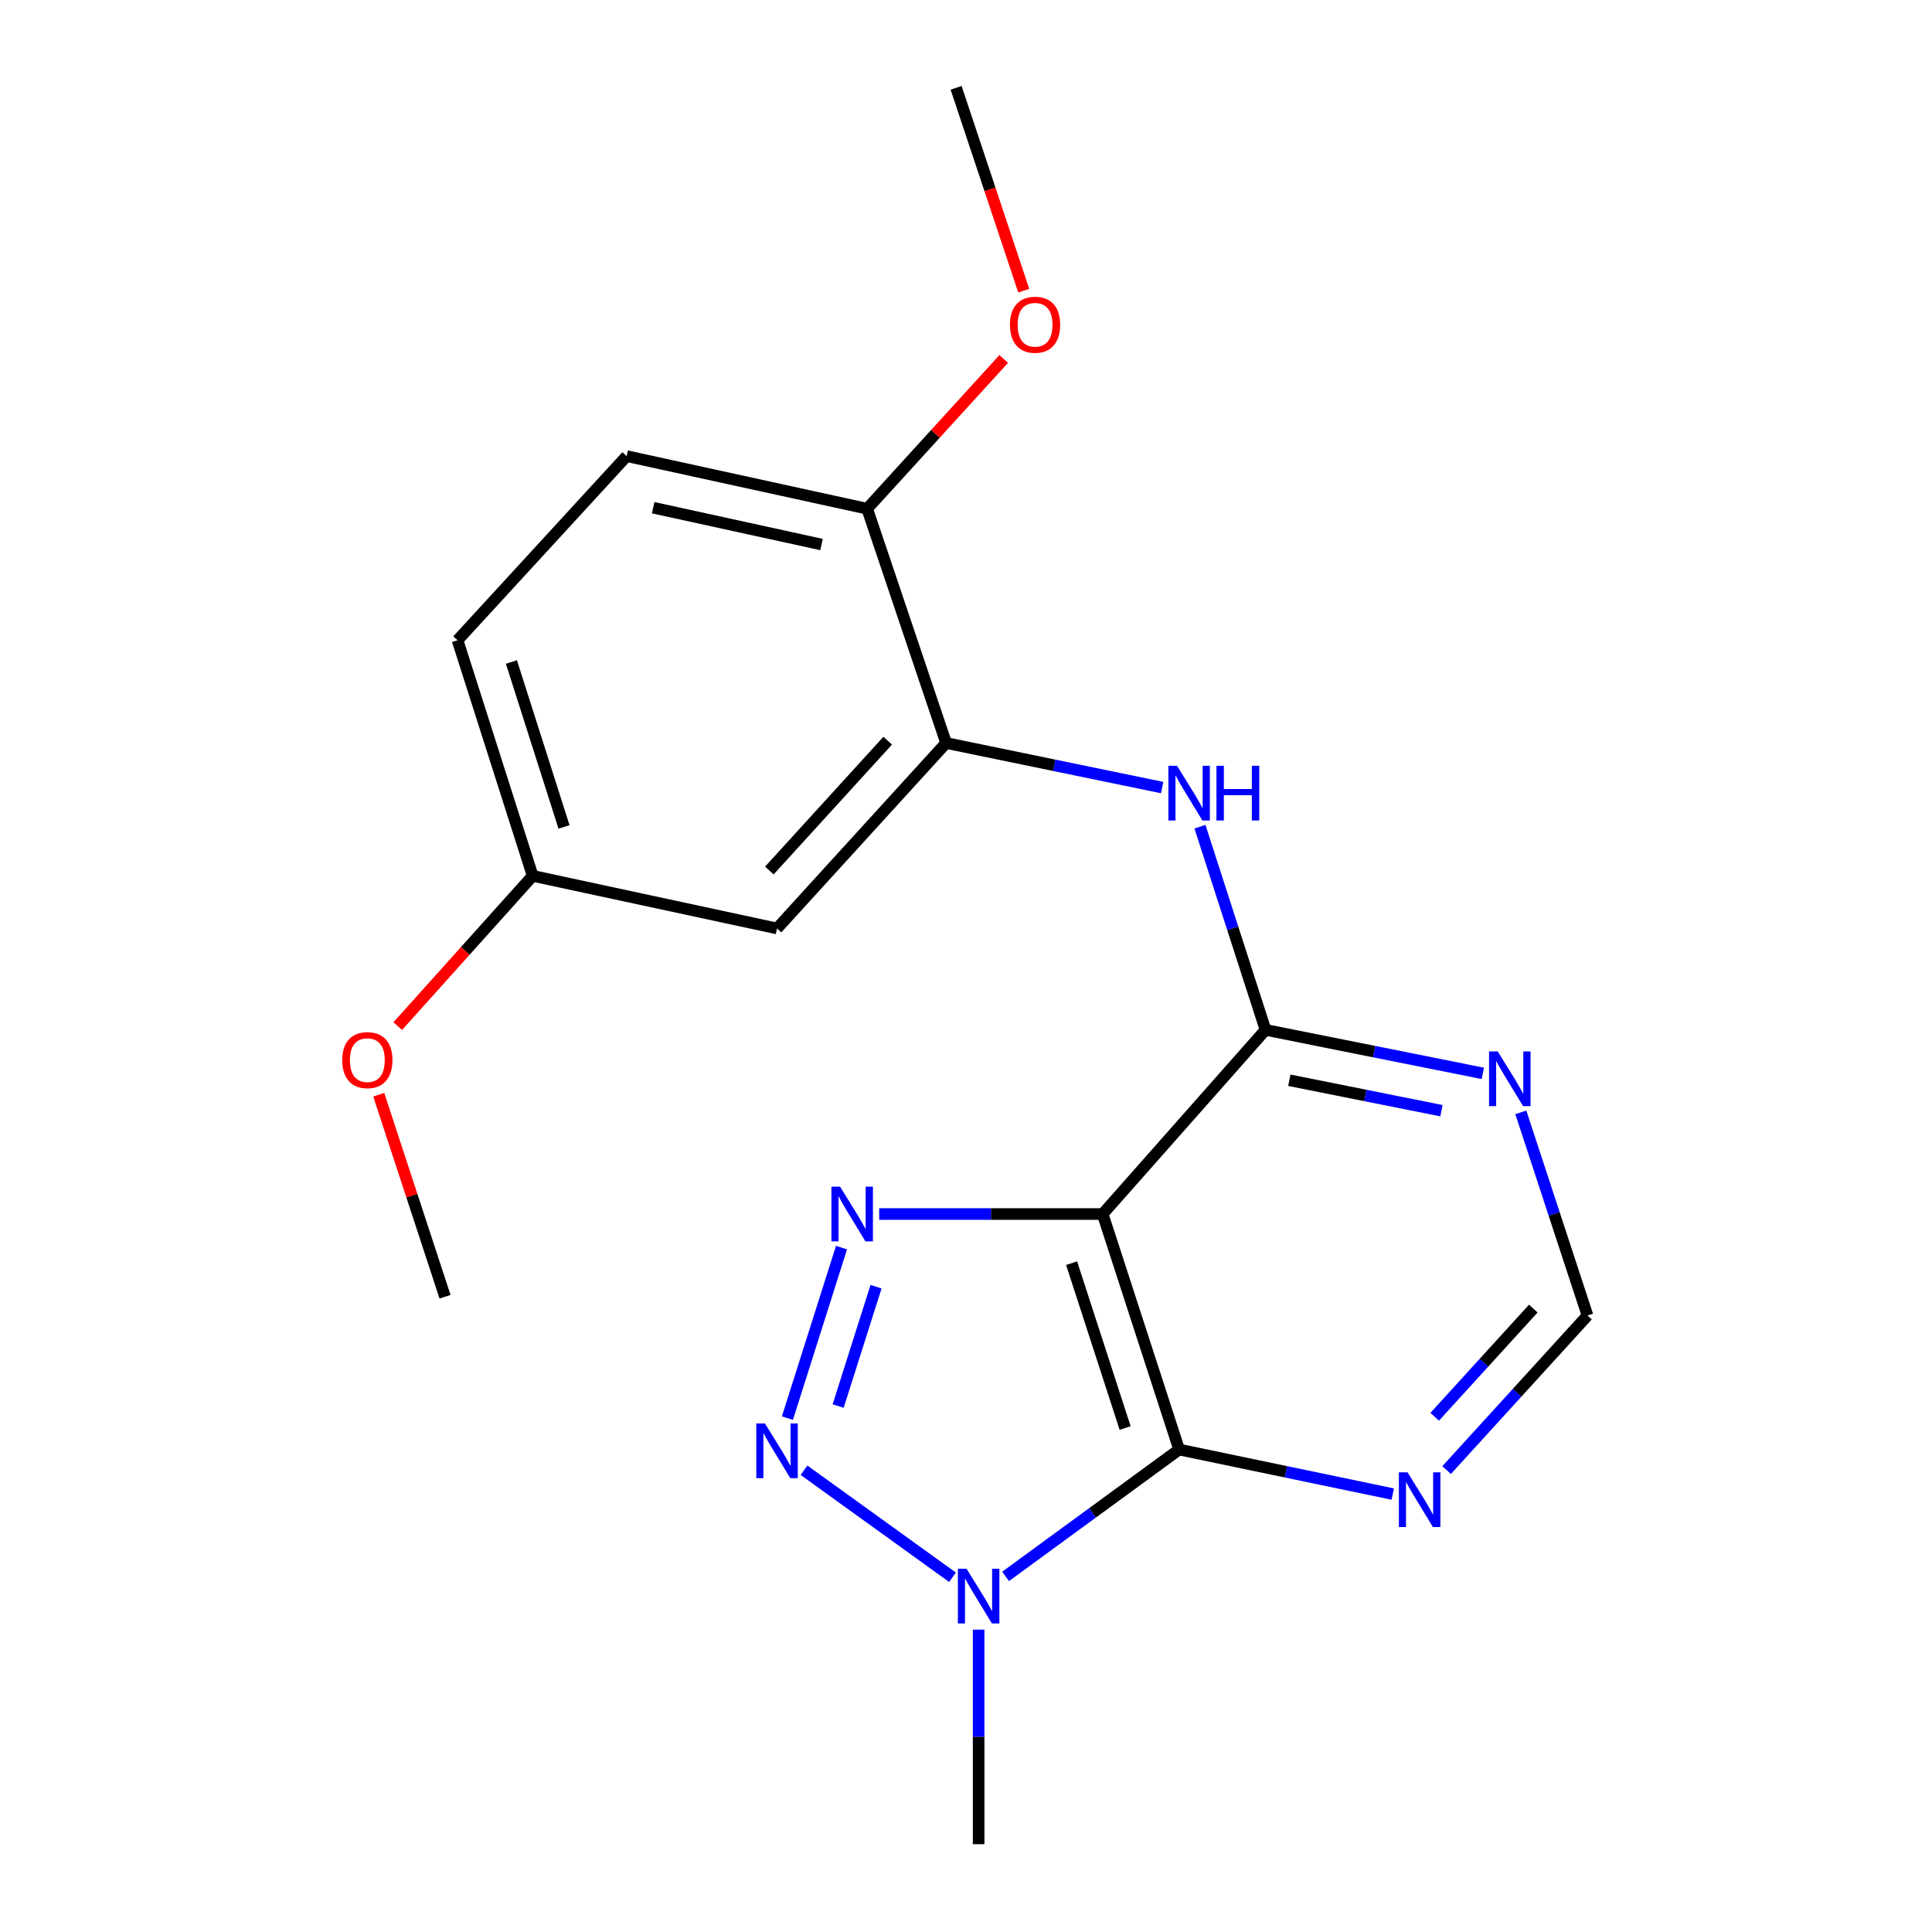 <?xml version='1.0' encoding='iso-8859-1'?>
<svg version='1.1' baseProfile='full'
              xmlns='http://www.w3.org/2000/svg'
                      xmlns:rdkit='http://www.rdkit.org/xml'
                      xmlns:xlink='http://www.w3.org/1999/xlink'
                  xml:space='preserve'
width='1000px' height='1000px' viewBox='0 0 1000 1000'>
<!-- END OF HEADER -->
<rect style='opacity:1.0;fill:#FFFFFF;stroke:none' width='1000' height='1000' x='0' y='0'> </rect>
<path class='bond-0' d='M 570.736,628.38 L 512.9,628.38' style='fill:none;fill-rule:evenodd;stroke:#000000;stroke-width:6px;stroke-linecap:butt;stroke-linejoin:miter;stroke-opacity:1' />
<path class='bond-0' d='M 512.9,628.38 L 455.064,628.38' style='fill:none;fill-rule:evenodd;stroke:#0000FF;stroke-width:6px;stroke-linecap:butt;stroke-linejoin:miter;stroke-opacity:1' />
<path class='bond-1' d='M 570.736,628.38 L 610.318,750.279' style='fill:none;fill-rule:evenodd;stroke:#000000;stroke-width:6px;stroke-linecap:butt;stroke-linejoin:miter;stroke-opacity:1' />
<path class='bond-1' d='M 554.657,653.814 L 582.365,739.143' style='fill:none;fill-rule:evenodd;stroke:#000000;stroke-width:6px;stroke-linecap:butt;stroke-linejoin:miter;stroke-opacity:1' />
<path class='bond-4' d='M 570.736,628.38 L 655.032,533.063' style='fill:none;fill-rule:evenodd;stroke:#000000;stroke-width:6px;stroke-linecap:butt;stroke-linejoin:miter;stroke-opacity:1' />
<path class='bond-2' d='M 435.569,645.755 L 407.563,734.016' style='fill:none;fill-rule:evenodd;stroke:#0000FF;stroke-width:6px;stroke-linecap:butt;stroke-linejoin:miter;stroke-opacity:1' />
<path class='bond-2' d='M 453.432,665.995 L 433.827,727.778' style='fill:none;fill-rule:evenodd;stroke:#0000FF;stroke-width:6px;stroke-linecap:butt;stroke-linejoin:miter;stroke-opacity:1' />
<path class='bond-3' d='M 610.318,750.279 L 565.406,783.109' style='fill:none;fill-rule:evenodd;stroke:#000000;stroke-width:6px;stroke-linecap:butt;stroke-linejoin:miter;stroke-opacity:1' />
<path class='bond-3' d='M 565.406,783.109 L 520.493,815.94' style='fill:none;fill-rule:evenodd;stroke:#0000FF;stroke-width:6px;stroke-linecap:butt;stroke-linejoin:miter;stroke-opacity:1' />
<path class='bond-6' d='M 610.318,750.279 L 665.601,761.804' style='fill:none;fill-rule:evenodd;stroke:#000000;stroke-width:6px;stroke-linecap:butt;stroke-linejoin:miter;stroke-opacity:1' />
<path class='bond-6' d='M 665.601,761.804 L 720.883,773.329' style='fill:none;fill-rule:evenodd;stroke:#0000FF;stroke-width:6px;stroke-linecap:butt;stroke-linejoin:miter;stroke-opacity:1' />
<path class='bond-20' d='M 416.15,760.993 L 493.014,816.391' style='fill:none;fill-rule:evenodd;stroke:#0000FF;stroke-width:6px;stroke-linecap:butt;stroke-linejoin:miter;stroke-opacity:1' />
<path class='bond-14' d='M 506.539,843.51 L 506.539,899.028' style='fill:none;fill-rule:evenodd;stroke:#0000FF;stroke-width:6px;stroke-linecap:butt;stroke-linejoin:miter;stroke-opacity:1' />
<path class='bond-14' d='M 506.539,899.028 L 506.539,954.545' style='fill:none;fill-rule:evenodd;stroke:#000000;stroke-width:6px;stroke-linecap:butt;stroke-linejoin:miter;stroke-opacity:1' />
<path class='bond-5' d='M 655.032,533.063 L 638.064,480.481' style='fill:none;fill-rule:evenodd;stroke:#000000;stroke-width:6px;stroke-linecap:butt;stroke-linejoin:miter;stroke-opacity:1' />
<path class='bond-5' d='M 638.064,480.481 L 621.096,427.9' style='fill:none;fill-rule:evenodd;stroke:#0000FF;stroke-width:6px;stroke-linecap:butt;stroke-linejoin:miter;stroke-opacity:1' />
<path class='bond-8' d='M 655.032,533.063 L 711.27,544.319' style='fill:none;fill-rule:evenodd;stroke:#000000;stroke-width:6px;stroke-linecap:butt;stroke-linejoin:miter;stroke-opacity:1' />
<path class='bond-8' d='M 711.27,544.319 L 767.507,555.576' style='fill:none;fill-rule:evenodd;stroke:#0000FF;stroke-width:6px;stroke-linecap:butt;stroke-linejoin:miter;stroke-opacity:1' />
<path class='bond-8' d='M 667.36,559.137 L 706.726,567.017' style='fill:none;fill-rule:evenodd;stroke:#000000;stroke-width:6px;stroke-linecap:butt;stroke-linejoin:miter;stroke-opacity:1' />
<path class='bond-8' d='M 706.726,567.017 L 746.093,574.897' style='fill:none;fill-rule:evenodd;stroke:#0000FF;stroke-width:6px;stroke-linecap:butt;stroke-linejoin:miter;stroke-opacity:1' />
<path class='bond-7' d='M 601.537,407.643 L 545.622,396.106' style='fill:none;fill-rule:evenodd;stroke:#0000FF;stroke-width:6px;stroke-linecap:butt;stroke-linejoin:miter;stroke-opacity:1' />
<path class='bond-7' d='M 545.622,396.106 L 489.706,384.57' style='fill:none;fill-rule:evenodd;stroke:#000000;stroke-width:6px;stroke-linecap:butt;stroke-linejoin:miter;stroke-opacity:1' />
<path class='bond-21' d='M 748.766,760.91 L 785.225,720.911' style='fill:none;fill-rule:evenodd;stroke:#0000FF;stroke-width:6px;stroke-linecap:butt;stroke-linejoin:miter;stroke-opacity:1' />
<path class='bond-21' d='M 785.225,720.911 L 821.684,680.913' style='fill:none;fill-rule:evenodd;stroke:#000000;stroke-width:6px;stroke-linecap:butt;stroke-linejoin:miter;stroke-opacity:1' />
<path class='bond-21' d='M 742.597,733.317 L 768.118,705.318' style='fill:none;fill-rule:evenodd;stroke:#0000FF;stroke-width:6px;stroke-linecap:butt;stroke-linejoin:miter;stroke-opacity:1' />
<path class='bond-21' d='M 768.118,705.318 L 793.638,677.319' style='fill:none;fill-rule:evenodd;stroke:#000000;stroke-width:6px;stroke-linecap:butt;stroke-linejoin:miter;stroke-opacity:1' />
<path class='bond-9' d='M 489.706,384.57 L 402.194,480.569' style='fill:none;fill-rule:evenodd;stroke:#000000;stroke-width:6px;stroke-linecap:butt;stroke-linejoin:miter;stroke-opacity:1' />
<path class='bond-9' d='M 459.472,383.375 L 398.214,450.575' style='fill:none;fill-rule:evenodd;stroke:#000000;stroke-width:6px;stroke-linecap:butt;stroke-linejoin:miter;stroke-opacity:1' />
<path class='bond-11' d='M 489.706,384.57 L 448.837,263.314' style='fill:none;fill-rule:evenodd;stroke:#000000;stroke-width:6px;stroke-linecap:butt;stroke-linejoin:miter;stroke-opacity:1' />
<path class='bond-10' d='M 787.175,575.755 L 804.429,628.334' style='fill:none;fill-rule:evenodd;stroke:#0000FF;stroke-width:6px;stroke-linecap:butt;stroke-linejoin:miter;stroke-opacity:1' />
<path class='bond-10' d='M 804.429,628.334 L 821.684,680.913' style='fill:none;fill-rule:evenodd;stroke:#000000;stroke-width:6px;stroke-linecap:butt;stroke-linejoin:miter;stroke-opacity:1' />
<path class='bond-13' d='M 402.194,480.569 L 275.717,453.344' style='fill:none;fill-rule:evenodd;stroke:#000000;stroke-width:6px;stroke-linecap:butt;stroke-linejoin:miter;stroke-opacity:1' />
<path class='bond-12' d='M 448.837,263.314 L 324.353,236.089' style='fill:none;fill-rule:evenodd;stroke:#000000;stroke-width:6px;stroke-linecap:butt;stroke-linejoin:miter;stroke-opacity:1' />
<path class='bond-12' d='M 425.219,281.844 L 338.08,262.786' style='fill:none;fill-rule:evenodd;stroke:#000000;stroke-width:6px;stroke-linecap:butt;stroke-linejoin:miter;stroke-opacity:1' />
<path class='bond-16' d='M 448.837,263.314 L 484.178,224.558' style='fill:none;fill-rule:evenodd;stroke:#000000;stroke-width:6px;stroke-linecap:butt;stroke-linejoin:miter;stroke-opacity:1' />
<path class='bond-16' d='M 484.178,224.558 L 519.52,185.801' style='fill:none;fill-rule:evenodd;stroke:#FF0000;stroke-width:6px;stroke-linecap:butt;stroke-linejoin:miter;stroke-opacity:1' />
<path class='bond-15' d='M 324.353,236.089 L 236.816,331.394' style='fill:none;fill-rule:evenodd;stroke:#000000;stroke-width:6px;stroke-linecap:butt;stroke-linejoin:miter;stroke-opacity:1' />
<path class='bond-17' d='M 275.717,453.344 L 240.794,492.229' style='fill:none;fill-rule:evenodd;stroke:#000000;stroke-width:6px;stroke-linecap:butt;stroke-linejoin:miter;stroke-opacity:1' />
<path class='bond-17' d='M 240.794,492.229 L 205.871,531.114' style='fill:none;fill-rule:evenodd;stroke:#FF0000;stroke-width:6px;stroke-linecap:butt;stroke-linejoin:miter;stroke-opacity:1' />
<path class='bond-22' d='M 275.717,453.344 L 236.816,331.394' style='fill:none;fill-rule:evenodd;stroke:#000000;stroke-width:6px;stroke-linecap:butt;stroke-linejoin:miter;stroke-opacity:1' />
<path class='bond-22' d='M 291.935,428.017 L 264.704,342.652' style='fill:none;fill-rule:evenodd;stroke:#000000;stroke-width:6px;stroke-linecap:butt;stroke-linejoin:miter;stroke-opacity:1' />
<path class='bond-18' d='M 529.892,150.46 L 512.383,97.957' style='fill:none;fill-rule:evenodd;stroke:#FF0000;stroke-width:6px;stroke-linecap:butt;stroke-linejoin:miter;stroke-opacity:1' />
<path class='bond-18' d='M 512.383,97.957 L 494.875,45.455' style='fill:none;fill-rule:evenodd;stroke:#000000;stroke-width:6px;stroke-linecap:butt;stroke-linejoin:miter;stroke-opacity:1' />
<path class='bond-19' d='M 196.036,566.621 L 213.192,618.906' style='fill:none;fill-rule:evenodd;stroke:#FF0000;stroke-width:6px;stroke-linecap:butt;stroke-linejoin:miter;stroke-opacity:1' />
<path class='bond-19' d='M 213.192,618.906 L 230.347,671.191' style='fill:none;fill-rule:evenodd;stroke:#000000;stroke-width:6px;stroke-linecap:butt;stroke-linejoin:miter;stroke-opacity:1' />
<path  class='atom-1' d='M 434.822 614.22
L 444.102 629.22
Q 445.022 630.7, 446.502 633.38
Q 447.982 636.06, 448.062 636.22
L 448.062 614.22
L 451.822 614.22
L 451.822 642.54
L 447.942 642.54
L 437.982 626.14
Q 436.822 624.22, 435.582 622.02
Q 434.382 619.82, 434.022 619.14
L 434.022 642.54
L 430.342 642.54
L 430.342 614.22
L 434.822 614.22
' fill='#0000FF'/>
<path  class='atom-3' d='M 395.934 736.775
L 405.214 751.775
Q 406.134 753.255, 407.614 755.935
Q 409.094 758.615, 409.174 758.775
L 409.174 736.775
L 412.934 736.775
L 412.934 765.095
L 409.054 765.095
L 399.094 748.695
Q 397.934 746.775, 396.694 744.575
Q 395.494 742.375, 395.134 741.695
L 395.134 765.095
L 391.454 765.095
L 391.454 736.775
L 395.934 736.775
' fill='#0000FF'/>
<path  class='atom-4' d='M 500.279 811.98
L 509.559 826.98
Q 510.479 828.46, 511.959 831.14
Q 513.439 833.82, 513.519 833.98
L 513.519 811.98
L 517.279 811.98
L 517.279 840.3
L 513.399 840.3
L 503.439 823.9
Q 502.279 821.98, 501.039 819.78
Q 499.839 817.58, 499.479 816.9
L 499.479 840.3
L 495.799 840.3
L 495.799 811.98
L 500.279 811.98
' fill='#0000FF'/>
<path  class='atom-6' d='M 609.228 396.361
L 618.508 411.361
Q 619.428 412.841, 620.908 415.521
Q 622.388 418.201, 622.468 418.361
L 622.468 396.361
L 626.228 396.361
L 626.228 424.681
L 622.348 424.681
L 612.388 408.281
Q 611.228 406.361, 609.988 404.161
Q 608.788 401.961, 608.428 401.281
L 608.428 424.681
L 604.748 424.681
L 604.748 396.361
L 609.228 396.361
' fill='#0000FF'/>
<path  class='atom-6' d='M 629.628 396.361
L 633.468 396.361
L 633.468 408.401
L 647.948 408.401
L 647.948 396.361
L 651.788 396.361
L 651.788 424.681
L 647.948 424.681
L 647.948 411.601
L 633.468 411.601
L 633.468 424.681
L 629.628 424.681
L 629.628 396.361
' fill='#0000FF'/>
<path  class='atom-7' d='M 728.542 762.07
L 737.822 777.07
Q 738.742 778.55, 740.222 781.23
Q 741.702 783.91, 741.782 784.07
L 741.782 762.07
L 745.542 762.07
L 745.542 790.39
L 741.662 790.39
L 731.702 773.99
Q 730.542 772.07, 729.302 769.87
Q 728.102 767.67, 727.742 766.99
L 727.742 790.39
L 724.062 790.39
L 724.062 762.07
L 728.542 762.07
' fill='#0000FF'/>
<path  class='atom-9' d='M 775.211 544.211
L 784.491 559.211
Q 785.411 560.691, 786.891 563.371
Q 788.371 566.051, 788.451 566.211
L 788.451 544.211
L 792.211 544.211
L 792.211 572.531
L 788.331 572.531
L 778.371 556.131
Q 777.211 554.211, 775.971 552.011
Q 774.771 549.811, 774.411 549.131
L 774.411 572.531
L 770.731 572.531
L 770.731 544.211
L 775.211 544.211
' fill='#0000FF'/>
<path  class='atom-17' d='M 522.744 168.089
Q 522.744 161.289, 526.104 157.489
Q 529.464 153.689, 535.744 153.689
Q 542.024 153.689, 545.384 157.489
Q 548.744 161.289, 548.744 168.089
Q 548.744 174.969, 545.344 178.889
Q 541.944 182.769, 535.744 182.769
Q 529.504 182.769, 526.104 178.889
Q 522.744 175.009, 522.744 168.089
M 535.744 179.569
Q 540.064 179.569, 542.384 176.689
Q 544.744 173.769, 544.744 168.089
Q 544.744 162.529, 542.384 159.729
Q 540.064 156.889, 535.744 156.889
Q 531.424 156.889, 529.064 159.689
Q 526.744 162.489, 526.744 168.089
Q 526.744 173.809, 529.064 176.689
Q 531.424 179.569, 535.744 179.569
' fill='#FF0000'/>
<path  class='atom-18' d='M 177.135 548.716
Q 177.135 541.916, 180.495 538.116
Q 183.855 534.316, 190.135 534.316
Q 196.415 534.316, 199.775 538.116
Q 203.135 541.916, 203.135 548.716
Q 203.135 555.596, 199.735 559.516
Q 196.335 563.396, 190.135 563.396
Q 183.895 563.396, 180.495 559.516
Q 177.135 555.636, 177.135 548.716
M 190.135 560.196
Q 194.455 560.196, 196.775 557.316
Q 199.135 554.396, 199.135 548.716
Q 199.135 543.156, 196.775 540.356
Q 194.455 537.516, 190.135 537.516
Q 185.815 537.516, 183.455 540.316
Q 181.135 543.116, 181.135 548.716
Q 181.135 554.436, 183.455 557.316
Q 185.815 560.196, 190.135 560.196
' fill='#FF0000'/>
</svg>
